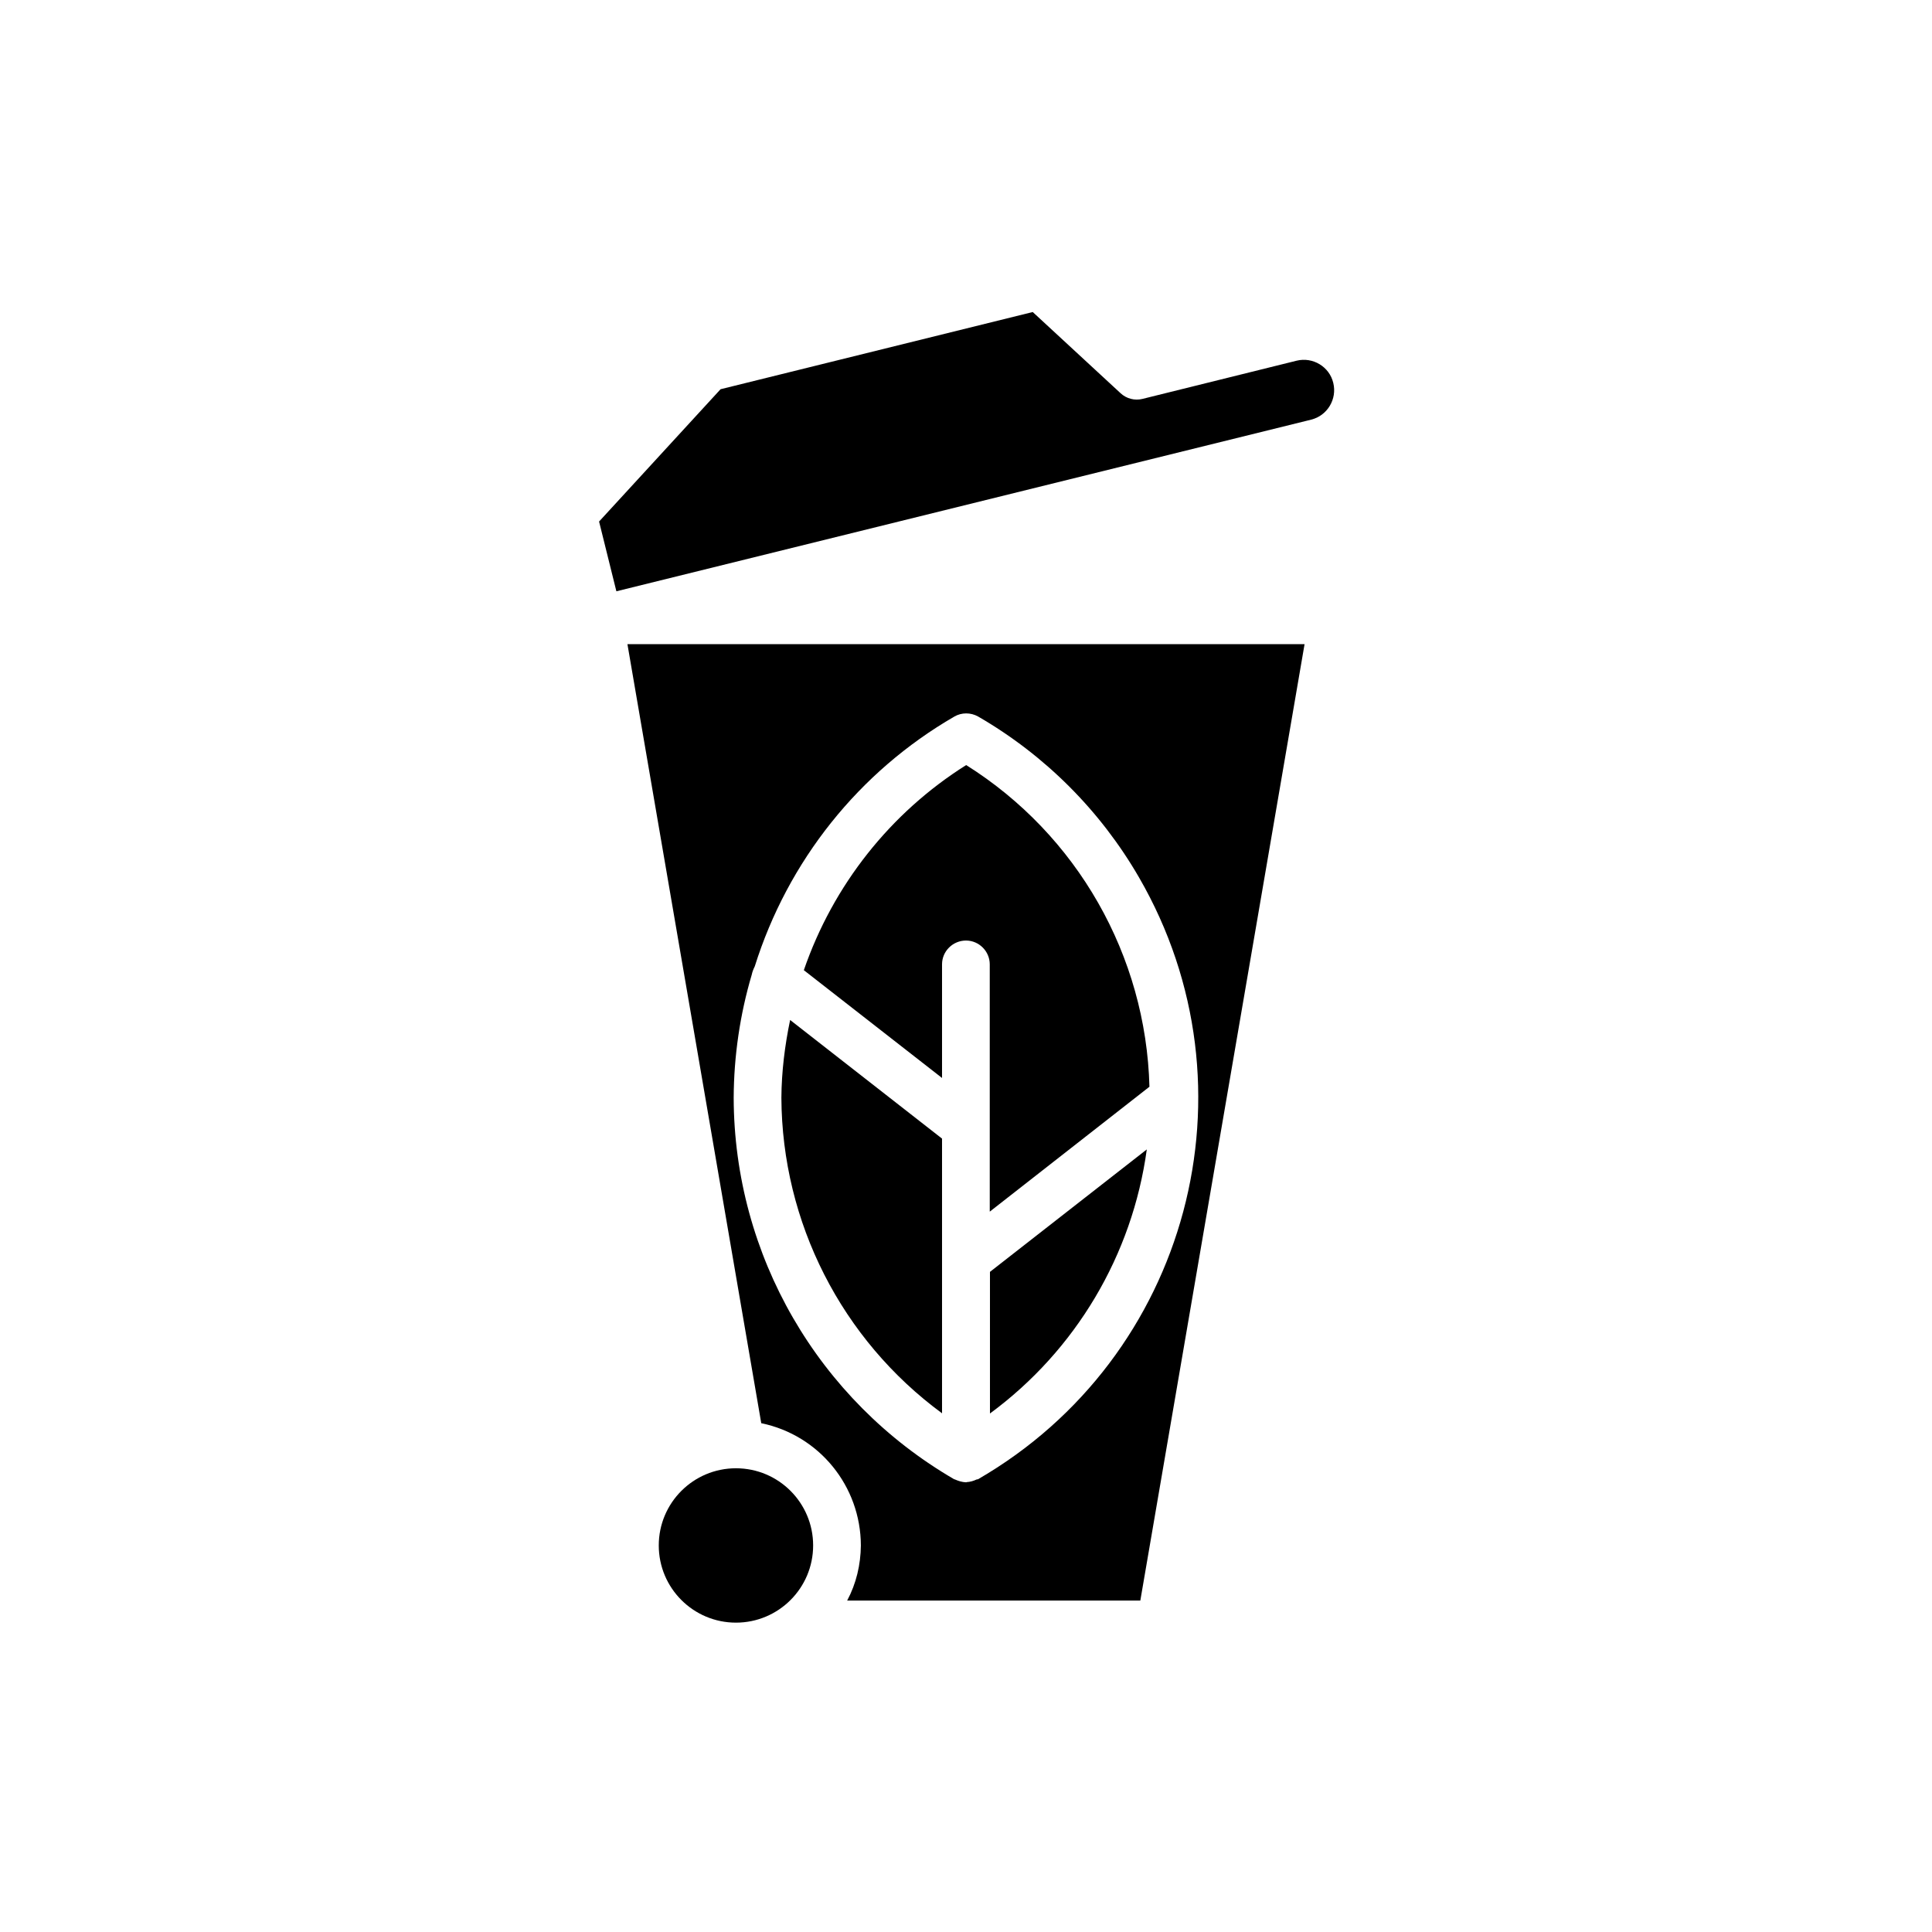 <?xml version="1.0" encoding="UTF-8"?>
<!-- Uploaded to: SVG Repo, www.svgrepo.com, Generator: SVG Repo Mixer Tools -->
<svg fill="#000000" width="800px" height="800px" version="1.1" viewBox="144 144 512 512" xmlns="http://www.w3.org/2000/svg">
 <g>
  <path d="m359.49 553.56c0 11.297-9.156 20.457-20.453 20.457-11.297 0-20.457-9.16-20.457-20.457s9.16-20.453 20.457-20.453c11.297 0 20.453 9.156 20.453 20.453"/>
  <path d="m393.65 399.55c0-3.477 2.871-6.297 6.348-6.297s6.297 2.871 6.297 6.297v65.547l42.32-33.102c-0.906-34.766-19.145-66.758-48.566-85.246-20.102 12.645-35.266 31.84-43.023 54.359l36.625 28.566z"/>
  <path d="m487.61 239.59-40.855 10.125c-2.016 0.504-4.231-0.051-5.793-1.512l-23.277-21.512-82.727 20.457-32.195 35.062 4.586 18.488 182.73-45.141 1.41-0.352c4.281-1.059 6.902-5.441 5.844-9.723-1.004-4.281-5.387-6.953-9.723-5.894z"/>
  <path d="m406.35 518.59c22.723-16.727 37.734-41.969 41.562-69.98l-41.562 32.449z"/>
  <path d="m345.74 521.16c15.367 3.176 26.348 16.676 26.398 32.395-0.051 5.09-1.211 10.078-3.629 14.609h77.688l43.527-253.46h-179.45zm-1.715-121.07c8.766-27.91 27.559-51.539 52.898-66.199 1.914-1.109 4.332-1.109 6.297 0 17.688 10.227 32.398 24.938 42.625 42.621 32.297 55.824 13.203 127.21-42.672 159.51-0.152 0.051-0.25 0-0.352 0.051-0.855 0.402-1.715 0.652-2.672 0.703l-0.098 0.051h-0.051c-1.059-0.051-2.016-0.352-2.922-0.754-0.102-0.051-0.152-0.051-0.203-0.051-36.074-20.957-58.34-59.398-58.441-101.11 0.051-11.035 1.664-22.066 4.785-32.598 0.152-0.758 0.453-1.512 0.805-2.219z"/>
  <path d="m393.65 518.54v-72.797l-40.258-31.438c-1.41 6.75-2.266 13.652-2.316 20.605 0.152 33.047 15.973 64.082 42.574 83.629z"/>
 </g>
</svg>
